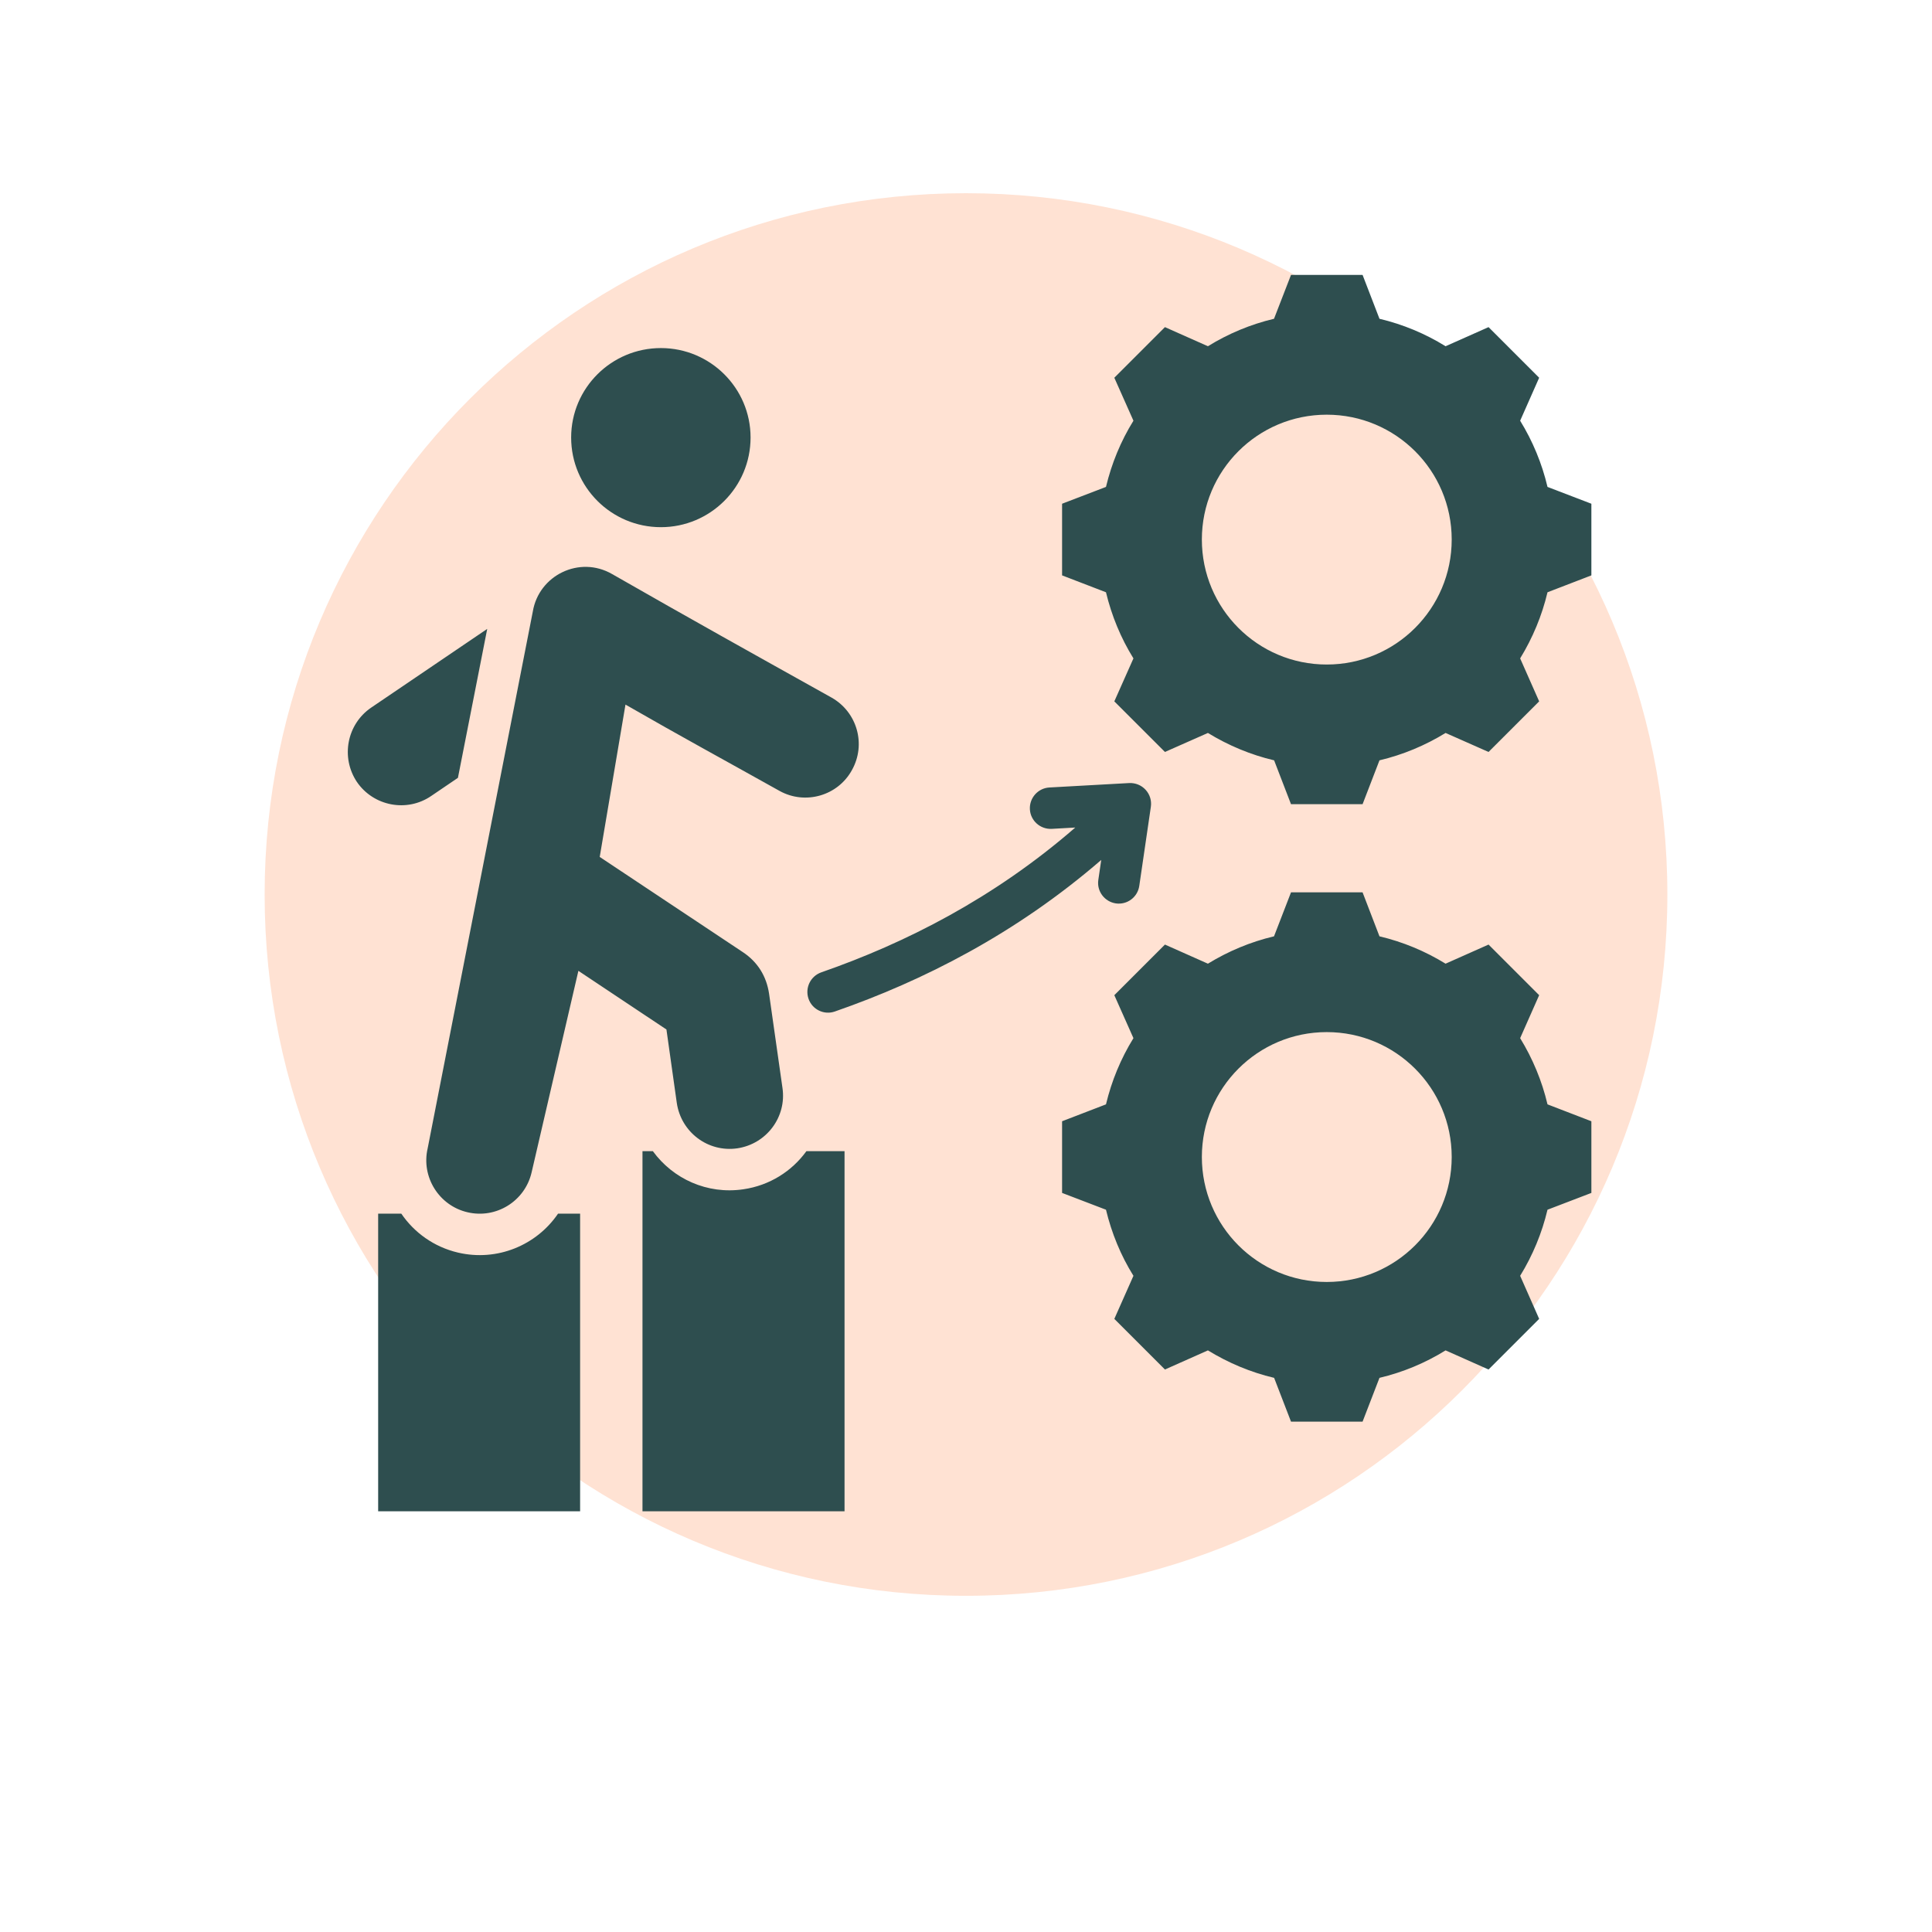 <svg version="1.0" preserveAspectRatio="xMidYMid meet" height="100" viewBox="0 0 75 75" zoomAndPan="magnify" width="100" xmlns:xlink="http://www.w3.org/1999/xlink" xmlns="http://www.w3.org/2000/svg"><defs><clipPath id="016ac8f82c"><path clip-rule="nonzero" d="M 10.273 7.5 L 64.727 7.5 L 64.727 61.949 L 10.273 61.949 Z M 10.273 7.5"></path></clipPath><clipPath id="4faab53902"><path clip-rule="nonzero" d="M 37.5 7.5 C 22.465 7.5 10.273 19.688 10.273 34.727 C 10.273 49.762 22.465 61.949 37.5 61.949 C 52.535 61.949 64.727 49.762 64.727 34.727 C 64.727 19.688 52.535 7.5 37.5 7.5 Z M 37.5 7.5"></path></clipPath><clipPath id="0fb436dce1"><path clip-rule="nonzero" d="M 13.199 10.668 L 61.949 10.668 L 61.949 58.668 L 13.199 58.668 Z M 13.199 10.668"></path></clipPath></defs><rect fill-opacity="1" height="90" y="-7.5" fill="#ffffff" width="90" x="-7.5"></rect><rect fill-opacity="1" height="90" y="-7.5" fill="#ffffff" width="90" x="-7.5"></rect><g clip-path="url(#016ac8f82c)"><g clip-path="url(#4faab53902)"><path fill-rule="nonzero" fill-opacity="1" d="M 10.273 7.5 L 64.727 7.5 L 64.727 61.949 L 10.273 61.949 Z M 10.273 7.5" fill="#ffe2d3"></path></g></g><g clip-path="url(#0fb436dce1)"><path fill-rule="evenodd" fill-opacity="1" d="M 42.75 33.383 C 39.434 36.25 35.828 38.078 32.41 39.266 C 31.992 39.414 31.531 39.191 31.387 38.773 C 31.242 38.352 31.461 37.895 31.883 37.746 C 35.141 36.613 38.582 34.871 41.742 32.125 L 40.828 32.176 C 40.383 32.199 40.004 31.859 39.98 31.418 C 39.957 30.973 40.297 30.594 40.738 30.57 L 43.836 30.398 C 44.074 30.387 44.309 30.48 44.473 30.66 C 44.637 30.84 44.711 31.078 44.676 31.32 L 44.227 34.387 C 44.164 34.828 43.758 35.133 43.316 35.07 C 42.879 35.004 42.57 34.598 42.637 34.156 Z M 24.281 27.352 L 23.281 33.266 L 28.836 36.961 C 29.41 37.34 29.754 37.895 29.855 38.574 L 30.375 42.23 C 30.543 43.363 29.754 44.41 28.621 44.578 C 27.488 44.742 26.441 43.957 26.273 42.816 L 25.871 39.965 L 22.453 37.688 L 20.637 45.512 C 20.379 46.629 19.262 47.324 18.145 47.059 C 17.039 46.801 16.344 45.684 16.602 44.578 L 20.684 23.738 C 20.918 22.332 22.496 21.555 23.762 22.285 C 26.805 24.027 29.211 25.367 32.277 27.078 C 33.277 27.641 33.633 28.898 33.07 29.898 C 32.52 30.898 31.254 31.254 30.262 30.703 C 28.027 29.453 26.48 28.617 24.281 27.352 Z M 25.344 44.688 C 26.125 45.762 27.453 46.375 28.855 46.168 C 29.879 46.02 30.742 45.465 31.305 44.688 L 32.785 44.688 L 32.785 58.781 L 24.941 58.781 L 24.941 44.688 Z M 15.578 47.113 C 16.082 47.852 16.848 48.406 17.777 48.625 C 19.305 48.984 20.832 48.336 21.664 47.113 L 22.52 47.113 L 22.52 58.781 L 14.68 58.781 L 14.68 47.113 Z M 18.914 24.414 C 18.68 25.594 18.262 27.738 17.777 30.195 L 16.742 30.898 C 15.797 31.547 14.5 31.297 13.855 30.355 C 13.219 29.402 13.465 28.113 14.41 27.469 Z M 25.656 13.512 C 27.574 13.512 29.137 15.066 29.137 16.984 C 29.137 18.91 27.574 20.465 25.656 20.465 C 23.734 20.465 22.172 18.91 22.172 16.984 C 22.172 15.066 23.734 13.512 25.656 13.512 Z M 53.551 12.375 C 54.457 12.59 55.324 12.949 56.117 13.441 L 57.785 12.699 L 59.75 14.664 L 59.012 16.332 C 59.5 17.125 59.859 17.992 60.074 18.902 L 61.777 19.555 L 61.777 22.336 L 60.074 22.992 C 59.859 23.898 59.5 24.762 59.012 25.559 L 59.75 27.227 L 57.785 29.191 L 56.117 28.453 C 55.324 28.941 54.457 29.301 53.551 29.516 L 52.895 31.219 L 50.117 31.219 L 49.461 29.516 C 48.551 29.301 47.688 28.941 46.891 28.453 L 45.223 29.191 L 43.258 27.227 L 44 25.559 C 43.508 24.766 43.152 23.898 42.934 22.992 L 41.23 22.336 L 41.23 19.555 L 42.934 18.902 C 43.152 17.992 43.508 17.125 44 16.332 L 43.258 14.664 L 45.223 12.699 L 46.891 13.441 C 47.688 12.949 48.551 12.59 49.457 12.375 L 50.117 10.672 L 52.895 10.672 Z M 51.504 16.098 C 48.824 16.098 46.656 18.266 46.656 20.945 C 46.656 23.625 48.824 25.797 51.504 25.797 C 54.184 25.797 56.355 23.625 56.355 20.945 C 56.355 18.266 54.184 16.098 51.504 16.098 Z M 53.551 36.348 C 54.457 36.562 55.324 36.922 56.117 37.41 L 57.785 36.668 L 59.75 38.633 L 59.012 40.301 C 59.5 41.098 59.859 41.961 60.074 42.871 L 61.777 43.527 L 61.777 46.309 L 60.074 46.961 C 59.859 47.867 59.5 48.734 59.012 49.527 L 59.75 51.199 L 57.785 53.164 L 56.117 52.422 C 55.324 52.914 54.457 53.273 53.551 53.488 L 52.895 55.188 L 50.117 55.188 L 49.461 53.488 C 48.551 53.273 47.688 52.91 46.891 52.422 L 45.223 53.164 L 43.258 51.199 L 44 49.527 C 43.508 48.738 43.152 47.867 42.934 46.961 L 41.23 46.309 L 41.23 43.527 L 42.934 42.871 C 43.152 41.961 43.508 41.098 44 40.301 L 43.258 38.633 L 45.223 36.668 L 46.891 37.41 C 47.688 36.922 48.551 36.562 49.457 36.348 L 50.117 34.641 L 52.895 34.641 Z M 51.504 40.066 C 48.824 40.066 46.656 42.238 46.656 44.914 C 46.656 47.594 48.824 49.766 51.504 49.766 C 54.184 49.766 56.355 47.594 56.355 44.914 C 56.355 42.238 54.184 40.066 51.504 40.066 Z M 51.504 40.066" fill="#2e4e4f"></path></g></svg>